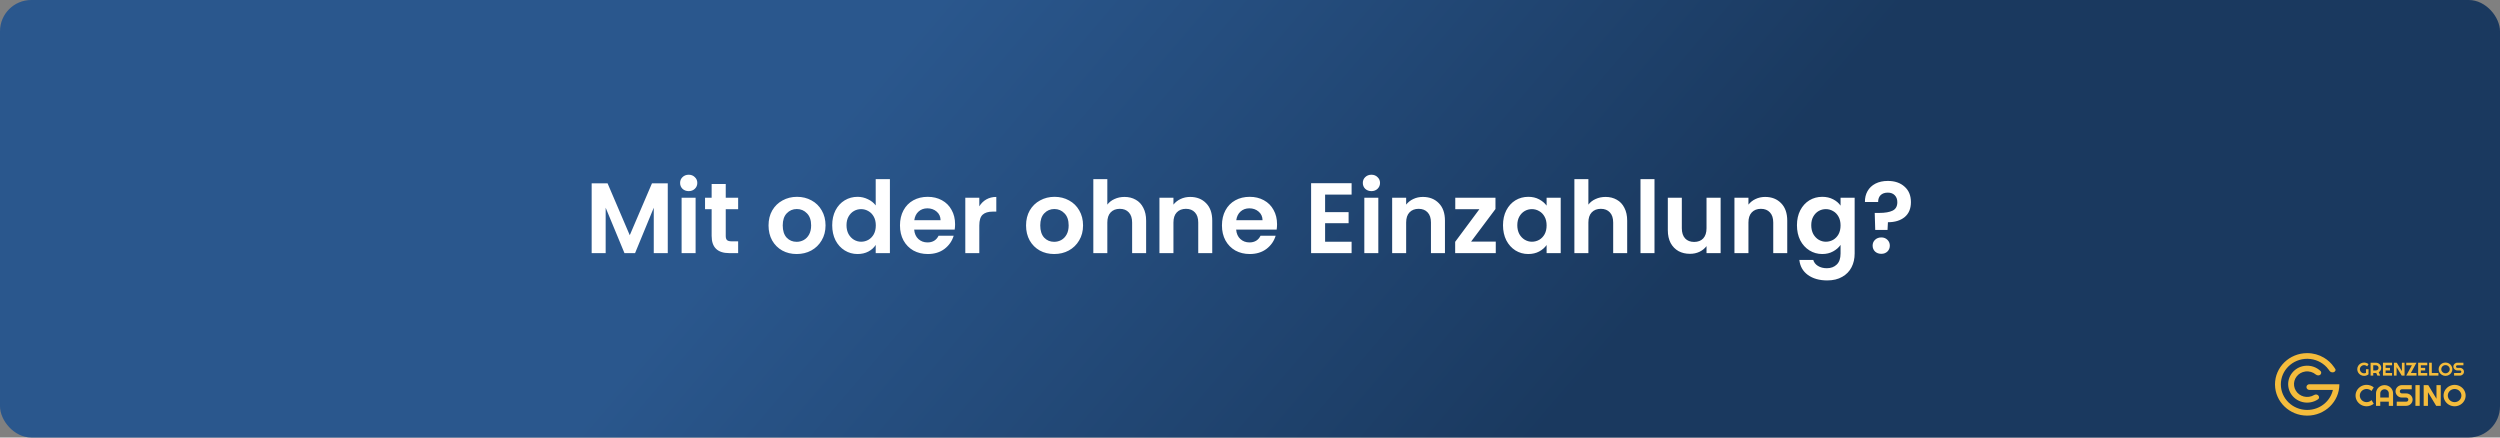 <?xml version="1.0" encoding="UTF-8"?> <svg xmlns="http://www.w3.org/2000/svg" width="800" height="140" viewBox="0 0 800 140" fill="none"><rect x="0" y="0" width="800" height="140" fill="#808080" stroke="none"/><rect width="800" height="140" rx="10" fill="url(#paint0_linear_141_4)"></rect><path d="M213.685 58.664V81H209.205V66.472L203.221 81H199.829L193.813 66.472V81H189.333V58.664H194.421L201.525 75.272L208.629 58.664H213.685ZM220.386 61.16C219.597 61.16 218.936 60.915 218.402 60.424C217.89 59.912 217.634 59.283 217.634 58.536C217.634 57.789 217.89 57.171 218.402 56.68C218.936 56.168 219.597 55.912 220.386 55.912C221.176 55.912 221.826 56.168 222.338 56.68C222.872 57.171 223.138 57.789 223.138 58.536C223.138 59.283 222.872 59.912 222.338 60.424C221.826 60.915 221.176 61.16 220.386 61.16ZM222.594 63.272V81H218.114V63.272H222.594ZM232.237 66.952V75.528C232.237 76.125 232.375 76.563 232.653 76.84C232.951 77.096 233.442 77.224 234.125 77.224H236.205V81H233.389C229.613 81 227.725 79.165 227.725 75.496V66.952H225.613V63.272H227.725V58.888H232.237V63.272H236.205V66.952H232.237ZM254.924 81.288C253.217 81.288 251.681 80.915 250.316 80.168C248.95 79.4 247.873 78.323 247.084 76.936C246.316 75.549 245.932 73.949 245.932 72.136C245.932 70.323 246.326 68.723 247.116 67.336C247.926 65.949 249.025 64.883 250.412 64.136C251.798 63.368 253.345 62.984 255.052 62.984C256.758 62.984 258.305 63.368 259.692 64.136C261.078 64.883 262.166 65.949 262.956 67.336C263.766 68.723 264.172 70.323 264.172 72.136C264.172 73.949 263.756 75.549 262.924 76.936C262.113 78.323 261.004 79.4 259.596 80.168C258.209 80.915 256.652 81.288 254.924 81.288ZM254.924 77.384C255.734 77.384 256.492 77.192 257.196 76.808C257.921 76.403 258.497 75.805 258.924 75.016C259.35 74.227 259.564 73.267 259.564 72.136C259.564 70.451 259.116 69.16 258.22 68.264C257.345 67.347 256.268 66.888 254.988 66.888C253.708 66.888 252.63 67.347 251.756 68.264C250.902 69.16 250.476 70.451 250.476 72.136C250.476 73.821 250.892 75.123 251.724 76.04C252.577 76.936 253.644 77.384 254.924 77.384ZM266.306 72.072C266.306 70.28 266.658 68.691 267.362 67.304C268.087 65.917 269.069 64.851 270.306 64.104C271.543 63.357 272.919 62.984 274.434 62.984C275.586 62.984 276.685 63.24 277.73 63.752C278.775 64.243 279.607 64.904 280.226 65.736V57.32H284.77V81H280.226V78.376C279.671 79.251 278.893 79.955 277.89 80.488C276.887 81.021 275.725 81.288 274.402 81.288C272.909 81.288 271.543 80.904 270.306 80.136C269.069 79.368 268.087 78.291 267.362 76.904C266.658 75.496 266.306 73.885 266.306 72.072ZM280.258 72.136C280.258 71.048 280.045 70.12 279.618 69.352C279.191 68.563 278.615 67.965 277.89 67.56C277.165 67.133 276.386 66.92 275.554 66.92C274.722 66.92 273.954 67.123 273.25 67.528C272.546 67.933 271.97 68.531 271.522 69.32C271.095 70.088 270.882 71.005 270.882 72.072C270.882 73.139 271.095 74.077 271.522 74.888C271.97 75.677 272.546 76.285 273.25 76.712C273.975 77.139 274.743 77.352 275.554 77.352C276.386 77.352 277.165 77.149 277.89 76.744C278.615 76.317 279.191 75.72 279.618 74.952C280.045 74.163 280.258 73.224 280.258 72.136ZM305.626 71.752C305.626 72.392 305.583 72.968 305.498 73.48H292.538C292.644 74.76 293.092 75.763 293.882 76.488C294.671 77.213 295.642 77.576 296.794 77.576C298.458 77.576 299.642 76.861 300.346 75.432H305.178C304.666 77.139 303.684 78.547 302.234 79.656C300.783 80.744 299.002 81.288 296.89 81.288C295.183 81.288 293.647 80.915 292.282 80.168C290.938 79.4 289.882 78.323 289.114 76.936C288.367 75.549 287.993 73.949 287.993 72.136C287.993 70.301 288.367 68.691 289.114 67.304C289.86 65.917 290.906 64.851 292.25 64.104C293.594 63.357 295.14 62.984 296.89 62.984C298.575 62.984 300.079 63.347 301.402 64.072C302.746 64.797 303.78 65.832 304.506 67.176C305.252 68.499 305.626 70.024 305.626 71.752ZM300.986 70.472C300.964 69.32 300.548 68.403 299.738 67.72C298.927 67.016 297.935 66.664 296.762 66.664C295.652 66.664 294.714 67.005 293.946 67.688C293.199 68.349 292.74 69.277 292.57 70.472H300.986ZM313.376 66.024C313.952 65.085 314.698 64.349 315.616 63.816C316.554 63.283 317.621 63.016 318.816 63.016V67.72H317.632C316.224 67.72 315.157 68.051 314.432 68.712C313.728 69.373 313.376 70.525 313.376 72.168V81H308.896V63.272H313.376V66.024ZM337.33 81.288C335.623 81.288 334.087 80.915 332.722 80.168C331.357 79.4 330.279 78.323 329.49 76.936C328.722 75.549 328.338 73.949 328.338 72.136C328.338 70.323 328.733 68.723 329.522 67.336C330.333 65.949 331.431 64.883 332.818 64.136C334.205 63.368 335.751 62.984 337.458 62.984C339.165 62.984 340.711 63.368 342.098 64.136C343.485 64.883 344.573 65.949 345.362 67.336C346.173 68.723 346.578 70.323 346.578 72.136C346.578 73.949 346.162 75.549 345.33 76.936C344.519 78.323 343.41 79.4 342.002 80.168C340.615 80.915 339.058 81.288 337.33 81.288ZM337.33 77.384C338.141 77.384 338.898 77.192 339.602 76.808C340.327 76.403 340.903 75.805 341.33 75.016C341.757 74.227 341.97 73.267 341.97 72.136C341.97 70.451 341.522 69.16 340.626 68.264C339.751 67.347 338.674 66.888 337.394 66.888C336.114 66.888 335.037 67.347 334.162 68.264C333.309 69.16 332.882 70.451 332.882 72.136C332.882 73.821 333.298 75.123 334.13 76.04C334.983 76.936 336.05 77.384 337.33 77.384ZM359.848 63.016C361.192 63.016 362.387 63.315 363.432 63.912C364.478 64.488 365.288 65.352 365.864 66.504C366.462 67.635 366.76 69 366.76 70.6V81H362.28V71.208C362.28 69.8 361.928 68.723 361.224 67.976C360.52 67.208 359.56 66.824 358.344 66.824C357.107 66.824 356.126 67.208 355.4 67.976C354.696 68.723 354.344 69.8 354.344 71.208V81H349.864V57.32H354.344V65.48C354.92 64.712 355.688 64.115 356.648 63.688C357.608 63.24 358.675 63.016 359.848 63.016ZM380.845 63.016C382.957 63.016 384.663 63.688 385.965 65.032C387.266 66.355 387.917 68.211 387.917 70.6V81H383.437V71.208C383.437 69.8 383.085 68.723 382.381 67.976C381.677 67.208 380.717 66.824 379.501 66.824C378.263 66.824 377.282 67.208 376.557 67.976C375.853 68.723 375.501 69.8 375.501 71.208V81H371.021V63.272H375.501V65.48C376.098 64.712 376.855 64.115 377.773 63.688C378.711 63.24 379.735 63.016 380.845 63.016ZM408.657 71.752C408.657 72.392 408.614 72.968 408.529 73.48H395.569C395.675 74.76 396.123 75.763 396.913 76.488C397.702 77.213 398.673 77.576 399.825 77.576C401.489 77.576 402.673 76.861 403.377 75.432H408.209C407.697 77.139 406.715 78.547 405.265 79.656C403.814 80.744 402.033 81.288 399.921 81.288C398.214 81.288 396.678 80.915 395.313 80.168C393.969 79.4 392.913 78.323 392.145 76.936C391.398 75.549 391.025 73.949 391.025 72.136C391.025 70.301 391.398 68.691 392.145 67.304C392.891 65.917 393.937 64.851 395.281 64.104C396.625 63.357 398.171 62.984 399.921 62.984C401.606 62.984 403.11 63.347 404.433 64.072C405.777 64.797 406.811 65.832 407.537 67.176C408.283 68.499 408.657 70.024 408.657 71.752ZM404.017 70.472C403.995 69.32 403.579 68.403 402.769 67.72C401.958 67.016 400.966 66.664 399.793 66.664C398.683 66.664 397.745 67.005 396.977 67.688C396.23 68.349 395.771 69.277 395.601 70.472H404.017ZM424.032 62.28V67.88H431.552V71.432H424.032V77.352H432.512V81H419.552V58.632H432.512V62.28H424.032ZM438.855 61.16C438.066 61.16 437.404 60.915 436.871 60.424C436.359 59.912 436.103 59.283 436.103 58.536C436.103 57.789 436.359 57.171 436.871 56.68C437.404 56.168 438.066 55.912 438.855 55.912C439.644 55.912 440.295 56.168 440.807 56.68C441.34 57.171 441.607 57.789 441.607 58.536C441.607 59.283 441.34 59.912 440.807 60.424C440.295 60.915 439.644 61.16 438.855 61.16ZM441.063 63.272V81H436.583V63.272H441.063ZM455.313 63.016C457.425 63.016 459.132 63.688 460.433 65.032C461.735 66.355 462.385 68.211 462.385 70.6V81H457.905V71.208C457.905 69.8 457.553 68.723 456.849 67.976C456.145 67.208 455.185 66.824 453.969 66.824C452.732 66.824 451.751 67.208 451.025 67.976C450.321 68.723 449.969 69.8 449.969 71.208V81H445.489V63.272H449.969V65.48C450.567 64.712 451.324 64.115 452.241 63.688C453.18 63.24 454.204 63.016 455.313 63.016ZM470.742 77.32H478.646V81H465.654V77.384L473.398 66.952H465.686V63.272H478.55V66.888L470.742 77.32ZM480.962 72.072C480.962 70.28 481.314 68.691 482.018 67.304C482.744 65.917 483.714 64.851 484.93 64.104C486.168 63.357 487.544 62.984 489.058 62.984C490.381 62.984 491.533 63.251 492.514 63.784C493.517 64.317 494.317 64.989 494.914 65.8V63.272H499.426V81H494.914V78.408C494.338 79.24 493.538 79.933 492.514 80.488C491.512 81.021 490.349 81.288 489.026 81.288C487.533 81.288 486.168 80.904 484.93 80.136C483.714 79.368 482.744 78.291 482.018 76.904C481.314 75.496 480.962 73.885 480.962 72.072ZM494.914 72.136C494.914 71.048 494.701 70.12 494.274 69.352C493.848 68.563 493.272 67.965 492.546 67.56C491.821 67.133 491.042 66.92 490.21 66.92C489.378 66.92 488.61 67.123 487.906 67.528C487.202 67.933 486.626 68.531 486.178 69.32C485.752 70.088 485.538 71.005 485.538 72.072C485.538 73.139 485.752 74.077 486.178 74.888C486.626 75.677 487.202 76.285 487.906 76.712C488.632 77.139 489.4 77.352 490.21 77.352C491.042 77.352 491.821 77.149 492.546 76.744C493.272 76.317 493.848 75.72 494.274 74.952C494.701 74.163 494.914 73.224 494.914 72.136ZM513.786 63.016C515.13 63.016 516.324 63.315 517.37 63.912C518.415 64.488 519.226 65.352 519.802 66.504C520.399 67.635 520.698 69 520.698 70.6V81H516.218V71.208C516.218 69.8 515.866 68.723 515.162 67.976C514.458 67.208 513.498 66.824 512.282 66.824C511.044 66.824 510.063 67.208 509.338 67.976C508.634 68.723 508.282 69.8 508.282 71.208V81H503.802V57.32H508.282V65.48C508.858 64.712 509.626 64.115 510.586 63.688C511.546 63.24 512.612 63.016 513.786 63.016ZM529.438 57.32V81H524.958V57.32H529.438ZM550.6 63.272V81H546.088V78.76C545.512 79.528 544.755 80.136 543.816 80.584C542.899 81.011 541.896 81.224 540.808 81.224C539.422 81.224 538.195 80.936 537.128 80.36C536.062 79.763 535.219 78.899 534.6 77.768C534.003 76.616 533.704 75.251 533.704 73.672V63.272H538.184V73.032C538.184 74.44 538.536 75.528 539.24 76.296C539.944 77.043 540.904 77.416 542.12 77.416C543.358 77.416 544.328 77.043 545.032 76.296C545.736 75.528 546.088 74.44 546.088 73.032V63.272H550.6ZM564.845 63.016C566.957 63.016 568.663 63.688 569.965 65.032C571.266 66.355 571.917 68.211 571.917 70.6V81H567.437V71.208C567.437 69.8 567.085 68.723 566.381 67.976C565.677 67.208 564.717 66.824 563.501 66.824C562.263 66.824 561.282 67.208 560.557 67.976C559.853 68.723 559.501 69.8 559.501 71.208V81H555.021V63.272H559.501V65.48C560.098 64.712 560.855 64.115 561.773 63.688C562.711 63.24 563.735 63.016 564.845 63.016ZM583.121 62.984C584.443 62.984 585.606 63.251 586.609 63.784C587.611 64.296 588.401 64.968 588.977 65.8V63.272H593.489V81.128C593.489 82.771 593.158 84.232 592.497 85.512C591.835 86.813 590.843 87.837 589.521 88.584C588.198 89.352 586.598 89.736 584.721 89.736C582.203 89.736 580.134 89.149 578.513 87.976C576.913 86.803 576.006 85.203 575.793 83.176H580.241C580.475 83.987 580.977 84.627 581.745 85.096C582.534 85.587 583.483 85.832 584.593 85.832C585.894 85.832 586.95 85.437 587.761 84.648C588.571 83.88 588.977 82.707 588.977 81.128V78.376C588.401 79.208 587.601 79.901 586.577 80.456C585.574 81.011 584.422 81.288 583.121 81.288C581.627 81.288 580.262 80.904 579.025 80.136C577.787 79.368 576.806 78.291 576.081 76.904C575.377 75.496 575.025 73.885 575.025 72.072C575.025 70.28 575.377 68.691 576.081 67.304C576.806 65.917 577.777 64.851 578.993 64.104C580.23 63.357 581.606 62.984 583.121 62.984ZM588.977 72.136C588.977 71.048 588.763 70.12 588.337 69.352C587.91 68.563 587.334 67.965 586.609 67.56C585.883 67.133 585.105 66.92 584.273 66.92C583.441 66.92 582.673 67.123 581.969 67.528C581.265 67.933 580.689 68.531 580.241 69.32C579.814 70.088 579.601 71.005 579.601 72.072C579.601 73.139 579.814 74.077 580.241 74.888C580.689 75.677 581.265 76.285 581.969 76.712C582.694 77.139 583.462 77.352 584.273 77.352C585.105 77.352 585.883 77.149 586.609 76.744C587.334 76.317 587.91 75.72 588.337 74.952C588.763 74.163 588.977 73.224 588.977 72.136ZM604.104 57.896C606.323 57.896 608.104 58.504 609.448 59.72C610.814 60.915 611.496 62.568 611.496 64.68C611.496 66.771 610.824 68.371 609.48 69.48C608.136 70.568 606.355 71.112 604.136 71.112L604.008 73.576H600.072L599.912 68.136H601.352C603.208 68.136 604.638 67.891 605.64 67.4C606.643 66.909 607.144 66.013 607.144 64.712C607.144 63.773 606.867 63.027 606.312 62.472C605.779 61.917 605.043 61.64 604.104 61.64C603.123 61.64 602.355 61.907 601.8 62.44C601.267 62.973 601 63.709 601 64.648H596.776C596.755 63.347 597.032 62.184 597.608 61.16C598.184 60.136 599.027 59.336 600.136 58.76C601.267 58.184 602.59 57.896 604.104 57.896ZM602.024 81.224C601.214 81.224 600.542 80.979 600.008 80.488C599.496 79.976 599.24 79.347 599.24 78.6C599.24 77.853 599.496 77.235 600.008 76.744C600.542 76.232 601.214 75.976 602.024 75.976C602.814 75.976 603.464 76.232 603.976 76.744C604.488 77.235 604.744 77.853 604.744 78.6C604.744 79.347 604.488 79.976 603.976 80.488C603.464 80.979 602.814 81.224 602.024 81.224Z" fill="white"></path><path d="M738.877 126.98C736.574 127.294 734.444 125.735 734.121 123.498C733.798 121.262 735.403 119.194 737.706 118.88C738.961 118.709 740.161 119.092 741.049 119.838C741.508 120.223 742.241 120.256 742.608 119.783V119.783C742.859 119.46 742.856 119.001 742.56 118.719C741.256 117.475 739.397 116.815 737.449 117.08C734.121 117.535 731.804 120.521 732.272 123.753C732.74 126.985 735.811 129.235 739.139 128.78C740.114 128.648 741.002 128.297 741.759 127.786C742.244 127.459 742.193 126.767 741.72 126.421V126.421C741.361 126.158 740.872 126.191 740.489 126.42C740.013 126.704 739.469 126.899 738.877 126.98Z" fill="#F4BC3C"></path><path d="M748.596 122.968H748.226V122.964H742.183V122.955H739C738.483 122.955 738.064 123.362 738.064 123.864C738.064 124.366 738.483 124.773 739 124.773H741.238V124.782H746.522C745.685 128.445 742.319 131.182 738.298 131.182C733.645 131.182 729.872 127.518 729.872 123C729.872 118.482 733.645 114.818 738.298 114.818C738.355 114.818 738.411 114.819 738.467 114.82C740.868 114.866 743.024 115.889 744.53 117.495C744.54 117.506 744.55 117.517 744.56 117.527C744.821 117.808 745.063 118.108 745.282 118.423C745.332 118.495 745.382 118.569 745.43 118.643C745.842 119.277 746.89 119.358 747.276 118.709C747.351 118.582 747.403 118.423 747.351 118.177C747.231 117.958 747.128 117.814 747.008 117.646C746.959 117.578 746.907 117.506 746.85 117.423C746.019 116.223 744.926 115.208 743.651 114.454C742.092 113.531 740.259 113 738.298 113C732.611 113 728 117.477 728 123V123.109H728.001C728.061 128.582 732.648 133 738.298 133C743.985 133 748.596 128.523 748.596 123V122.968Z" fill="#F4BC3C"></path><path d="M757.933 119.772C757.735 119.935 757.515 120.061 757.272 120.149C757.028 120.236 756.776 120.279 756.513 120.279C756.311 120.279 756.117 120.253 755.929 120.201C755.743 120.151 755.569 120.08 755.407 119.988C755.245 119.894 755.097 119.783 754.963 119.655C754.828 119.524 754.714 119.38 754.619 119.223C754.524 119.064 754.45 118.893 754.396 118.711C754.345 118.529 754.319 118.34 754.319 118.144C754.319 117.949 754.345 117.761 754.396 117.581C754.45 117.4 754.524 117.231 754.619 117.074C754.714 116.915 754.828 116.771 754.963 116.643C755.097 116.512 755.245 116.401 755.407 116.309C755.569 116.217 755.743 116.146 755.929 116.096C756.117 116.044 756.311 116.019 756.513 116.019C756.776 116.019 757.028 116.063 757.272 116.151C757.515 116.237 757.735 116.362 757.933 116.525L757.488 117.244C757.359 117.117 757.211 117.019 757.043 116.948C756.875 116.875 756.698 116.838 756.513 116.838C756.327 116.838 756.152 116.873 755.988 116.942C755.826 117.011 755.684 117.105 755.561 117.224C755.439 117.341 755.342 117.479 755.271 117.638C755.2 117.795 755.164 117.964 755.164 118.144C755.164 118.327 755.2 118.497 755.271 118.656C755.342 118.816 755.439 118.955 755.561 119.073C755.684 119.192 755.826 119.286 755.988 119.355C756.152 119.424 756.327 119.459 756.513 119.459C756.619 119.459 756.723 119.446 756.824 119.422C756.925 119.397 757.021 119.362 757.111 119.318V118.144H757.933V119.772Z" fill="#F4BC3C"></path><path d="M759.438 116.89V118.541H760.289C760.406 118.541 760.515 118.52 760.618 118.478C760.721 118.434 760.811 118.374 760.888 118.3C760.965 118.225 761.025 118.138 761.069 118.038C761.114 117.936 761.137 117.829 761.137 117.716C761.137 117.603 761.114 117.496 761.069 117.396C761.025 117.295 760.965 117.207 760.888 117.132C760.811 117.057 760.721 116.998 760.618 116.956C760.515 116.912 760.406 116.89 760.289 116.89H759.438ZM759.438 120.19H758.588V116.065H760.289C760.445 116.065 760.595 116.085 760.74 116.125C760.884 116.163 761.018 116.219 761.143 116.292C761.269 116.363 761.384 116.449 761.486 116.551C761.591 116.65 761.68 116.762 761.753 116.884C761.828 117.007 761.886 117.138 761.925 117.278C761.967 117.418 761.987 117.564 761.987 117.716C761.987 117.858 761.969 117.996 761.931 118.13C761.896 118.264 761.843 118.392 761.774 118.513C761.707 118.633 761.624 118.745 761.525 118.846C761.426 118.948 761.316 119.036 761.193 119.111L761.664 120.19H760.76L760.39 119.358L759.438 119.364V120.19Z" fill="#F4BC3C"></path><path d="M765.461 120.19H762.548V116.065H765.461V116.89H763.398V117.716H764.794V118.541H763.398V119.364H765.461V120.19Z" fill="#F4BC3C"></path><path d="M769.457 120.19H768.547L766.908 117.474V120.19H766.057V116.065H766.967L768.606 118.783V116.065H769.457V120.19Z" fill="#F4BC3C"></path><path d="M773.283 120.19H769.993L771.807 116.89H769.993V116.065H773.283L771.475 119.364H773.283V120.19Z" fill="#F4BC3C"></path><path d="M776.725 120.19H773.811V116.065H776.725V116.89H774.662V117.716H776.058V118.541H774.662V119.364H776.725V120.19Z" fill="#F4BC3C"></path><path d="M780.296 120.19H777.321V116.065H778.171V119.364H780.296V120.19Z" fill="#F4BC3C"></path><path d="M784.757 118.144C784.757 118.34 784.731 118.529 784.677 118.711C784.626 118.891 784.553 119.061 784.458 119.22C784.363 119.377 784.249 119.521 784.114 119.652C783.98 119.782 783.832 119.894 783.67 119.988C783.508 120.08 783.333 120.151 783.145 120.201C782.957 120.253 782.763 120.279 782.561 120.279C782.359 120.279 782.165 120.253 781.977 120.201C781.791 120.151 781.616 120.08 781.452 119.988C781.29 119.894 781.142 119.782 781.008 119.652C780.873 119.521 780.758 119.377 780.661 119.22C780.566 119.061 780.492 118.891 780.439 118.711C780.387 118.529 780.362 118.34 780.362 118.144C780.362 117.949 780.387 117.76 780.439 117.578C780.492 117.395 780.566 117.226 780.661 117.068C780.758 116.911 780.873 116.767 781.008 116.637C781.142 116.507 781.29 116.395 781.452 116.303C781.616 116.211 781.791 116.14 781.977 116.09C782.165 116.039 782.359 116.013 782.561 116.013C782.763 116.013 782.957 116.039 783.145 116.09C783.333 116.14 783.508 116.211 783.67 116.303C783.832 116.395 783.98 116.507 784.114 116.637C784.249 116.767 784.363 116.911 784.458 117.068C784.553 117.226 784.626 117.395 784.677 117.578C784.731 117.76 784.757 117.949 784.757 118.144ZM783.913 118.144C783.913 117.964 783.877 117.794 783.806 117.635C783.735 117.474 783.638 117.335 783.515 117.218C783.395 117.099 783.252 117.005 783.086 116.936C782.922 116.867 782.747 116.833 782.561 116.833C782.373 116.833 782.197 116.867 782.033 116.936C781.869 117.005 781.726 117.099 781.604 117.218C781.481 117.335 781.384 117.474 781.313 117.635C781.242 117.794 781.206 117.964 781.206 118.144C781.206 118.325 781.242 118.494 781.313 118.653C781.384 118.811 781.481 118.949 781.604 119.068C781.726 119.187 781.869 119.281 782.033 119.35C782.197 119.419 782.373 119.453 782.561 119.453C782.747 119.453 782.922 119.419 783.086 119.35C783.252 119.281 783.395 119.187 783.515 119.068C783.638 118.949 783.735 118.811 783.806 118.653C783.877 118.494 783.913 118.325 783.913 118.144Z" fill="#F4BC3C"></path><path d="M785.069 117.301C785.069 117.131 785.102 116.971 785.169 116.821C785.237 116.672 785.327 116.541 785.442 116.43C785.559 116.317 785.694 116.228 785.848 116.162C786.002 116.097 786.167 116.065 786.343 116.065H788.294V116.89H786.343C786.284 116.89 786.229 116.901 786.177 116.922C786.126 116.943 786.08 116.973 786.041 117.011C786.003 117.047 785.974 117.091 785.952 117.14C785.93 117.19 785.919 117.244 785.919 117.301C785.919 117.359 785.93 117.414 785.952 117.465C785.974 117.515 786.003 117.559 786.041 117.598C786.08 117.634 786.126 117.663 786.177 117.684C786.229 117.705 786.284 117.716 786.343 117.716H787.194C787.37 117.716 787.535 117.748 787.689 117.814C787.845 117.877 787.98 117.965 788.095 118.078C788.212 118.189 788.302 118.321 788.368 118.472C788.435 118.622 788.468 118.782 788.468 118.953C788.468 119.123 788.435 119.283 788.368 119.433C788.302 119.583 788.212 119.714 788.095 119.827C787.98 119.938 787.845 120.027 787.689 120.092C787.535 120.157 787.37 120.19 787.194 120.19H785.306V119.364H787.194C787.253 119.364 787.308 119.353 787.36 119.332C787.411 119.311 787.456 119.283 787.493 119.246C787.533 119.208 787.563 119.164 787.585 119.114C787.607 119.064 787.618 119.01 787.618 118.953C787.618 118.895 787.607 118.841 787.585 118.792C787.563 118.742 787.533 118.699 787.493 118.662C787.456 118.624 787.411 118.594 787.36 118.573C787.308 118.552 787.253 118.541 787.194 118.541H786.343C786.167 118.541 786.002 118.509 785.848 118.443C785.694 118.378 785.559 118.29 785.442 118.179C785.327 118.066 785.237 117.934 785.169 117.785C785.102 117.633 785.069 117.472 785.069 117.301Z" fill="#F4BC3C"></path><path d="M759.603 129.188C759.286 129.453 758.93 129.656 758.536 129.798C758.142 129.94 757.734 130.011 757.312 130.011C756.988 130.011 756.675 129.969 756.373 129.886C756.075 129.806 755.794 129.692 755.53 129.544C755.27 129.393 755.032 129.213 754.816 129.003C754.6 128.794 754.414 128.562 754.258 128.31C754.106 128.054 753.987 127.781 753.901 127.491C753.818 127.199 753.777 126.895 753.777 126.581C753.777 126.266 753.818 125.963 753.901 125.67C753.987 125.377 754.106 125.104 754.258 124.852C754.414 124.596 754.6 124.363 754.816 124.153C755.032 123.944 755.27 123.765 755.53 123.617C755.794 123.466 756.075 123.351 756.373 123.27C756.675 123.187 756.988 123.146 757.312 123.146C757.734 123.146 758.142 123.217 758.536 123.358C758.93 123.497 759.286 123.7 759.603 123.969L758.879 125.124C758.679 124.915 758.442 124.754 758.169 124.644C757.896 124.529 757.61 124.472 757.312 124.472C757.01 124.472 756.727 124.528 756.464 124.639C756.2 124.75 755.97 124.901 755.773 125.092C755.576 125.28 755.421 125.503 755.306 125.762C755.192 126.018 755.135 126.291 755.135 126.581C755.135 126.87 755.192 127.143 755.306 127.399C755.421 127.652 755.576 127.874 755.773 128.065C755.97 128.256 756.2 128.407 756.464 128.518C756.727 128.629 757.01 128.684 757.312 128.684C757.61 128.684 757.896 128.629 758.169 128.518C758.442 128.404 758.679 128.242 758.879 128.032L759.603 129.188Z" fill="#F4BC3C"></path><path d="M764.419 127.219V125.892C764.419 125.71 764.383 125.539 764.31 125.379C764.24 125.215 764.143 125.073 764.019 124.953C763.895 124.833 763.749 124.739 763.581 124.671C763.416 124.6 763.239 124.565 763.052 124.565C762.865 124.565 762.687 124.6 762.518 124.671C762.353 124.739 762.209 124.833 762.085 124.953C761.961 125.073 761.863 125.215 761.79 125.379C761.72 125.539 761.685 125.71 761.685 125.892V127.219H764.419ZM765.786 129.868H764.419V128.541H761.685V129.868H760.322V125.892C760.322 125.525 760.394 125.181 760.537 124.861C760.68 124.537 760.873 124.255 761.118 124.015C761.366 123.774 761.655 123.585 761.985 123.446C762.318 123.307 762.674 123.238 763.052 123.238C763.43 123.238 763.784 123.307 764.114 123.446C764.448 123.585 764.738 123.774 764.986 124.015C765.234 124.255 765.429 124.537 765.572 124.861C765.715 125.181 765.786 125.525 765.786 125.892V129.868Z" fill="#F4BC3C"></path><path d="M766.572 125.226C766.572 124.952 766.626 124.694 766.734 124.454C766.842 124.214 766.988 124.004 767.173 123.825C767.36 123.643 767.578 123.5 767.825 123.395C768.073 123.291 768.338 123.238 768.621 123.238H771.755V124.565H768.621C768.525 124.565 768.437 124.582 768.354 124.616C768.271 124.65 768.198 124.697 768.135 124.759C768.075 124.818 768.027 124.887 767.992 124.967C767.957 125.047 767.94 125.134 767.94 125.226C767.94 125.318 767.957 125.406 767.992 125.49C768.027 125.57 768.075 125.641 768.135 125.702C768.198 125.761 768.271 125.807 768.354 125.841C768.437 125.875 768.525 125.892 768.621 125.892H769.988C770.271 125.892 770.536 125.944 770.783 126.049C771.034 126.151 771.252 126.292 771.436 126.474C771.623 126.653 771.77 126.864 771.874 127.108C771.982 127.348 772.036 127.605 772.036 127.88C772.036 128.154 771.982 128.411 771.874 128.652C771.77 128.892 771.623 129.103 771.436 129.285C771.252 129.464 771.034 129.606 770.783 129.71C770.536 129.815 770.271 129.868 769.988 129.868H766.953V128.541H769.988C770.083 128.541 770.172 128.524 770.255 128.49C770.337 128.456 770.409 128.41 770.469 128.351C770.533 128.29 770.582 128.219 770.617 128.139C770.652 128.058 770.669 127.972 770.669 127.88C770.669 127.787 770.652 127.701 770.617 127.621C770.582 127.541 770.533 127.471 770.469 127.413C770.409 127.351 770.337 127.303 770.255 127.269C770.172 127.236 770.083 127.219 769.988 127.219H768.621C768.338 127.219 768.073 127.166 767.825 127.061C767.578 126.957 767.36 126.815 767.173 126.636C766.988 126.454 766.842 126.243 766.734 126.003C766.626 125.759 766.572 125.5 766.572 125.226Z" fill="#F4BC3C"></path><path d="M774.304 129.868H772.937V123.238H774.304V129.868Z" fill="#F4BC3C"></path><path d="M781.04 129.868H779.577L776.943 125.503V129.868H775.576V123.238H777.038L779.673 127.607V123.238H781.04V129.868Z" fill="#F4BC3C"></path><path d="M789.005 126.581C789.005 126.895 788.962 127.199 788.876 127.491C788.793 127.781 788.676 128.054 788.523 128.31C788.371 128.562 788.187 128.794 787.971 129.003C787.755 129.213 787.517 129.393 787.256 129.544C786.996 129.692 786.715 129.806 786.413 129.886C786.111 129.969 785.799 130.011 785.475 130.011C785.151 130.011 784.838 129.969 784.536 129.886C784.238 129.806 783.957 129.692 783.693 129.544C783.433 129.393 783.194 129.213 782.979 129.003C782.763 128.794 782.577 128.562 782.421 128.31C782.269 128.054 782.15 127.781 782.064 127.491C781.981 127.199 781.94 126.895 781.94 126.581C781.94 126.266 781.981 125.963 782.064 125.67C782.15 125.377 782.269 125.104 782.421 124.852C782.577 124.599 782.763 124.368 782.979 124.158C783.194 123.949 783.433 123.77 783.693 123.622C783.957 123.474 784.238 123.36 784.536 123.28C784.838 123.196 785.151 123.155 785.475 123.155C785.799 123.155 786.111 123.196 786.413 123.28C786.715 123.36 786.996 123.474 787.256 123.622C787.517 123.77 787.755 123.949 787.971 124.158C788.187 124.368 788.371 124.599 788.523 124.852C788.676 125.104 788.793 125.377 788.876 125.67C788.962 125.963 789.005 126.266 789.005 126.581ZM787.647 126.581C787.647 126.291 787.59 126.018 787.475 125.762C787.361 125.503 787.205 125.28 787.009 125.092C786.815 124.901 786.585 124.75 786.318 124.639C786.054 124.528 785.773 124.472 785.475 124.472C785.173 124.472 784.89 124.528 784.627 124.639C784.363 124.75 784.133 124.901 783.936 125.092C783.739 125.28 783.583 125.503 783.469 125.762C783.355 126.018 783.298 126.291 783.298 126.581C783.298 126.87 783.355 127.143 783.469 127.399C783.583 127.652 783.739 127.874 783.936 128.065C784.133 128.256 784.363 128.407 784.627 128.518C784.89 128.629 785.173 128.684 785.475 128.684C785.773 128.684 786.054 128.629 786.318 128.518C786.585 128.407 786.815 128.256 787.009 128.065C787.205 127.874 787.361 127.652 787.475 127.399C787.59 127.143 787.647 126.87 787.647 126.581Z" fill="#F4BC3C"></path><defs><linearGradient id="paint0_linear_141_4" x1="492.432" y1="140" x2="312.204" y2="-13.678" gradientUnits="userSpaceOnUse"><stop stop-color="#1A395F"></stop><stop offset="1" stop-color="#2A578D"></stop></linearGradient></defs></svg> 